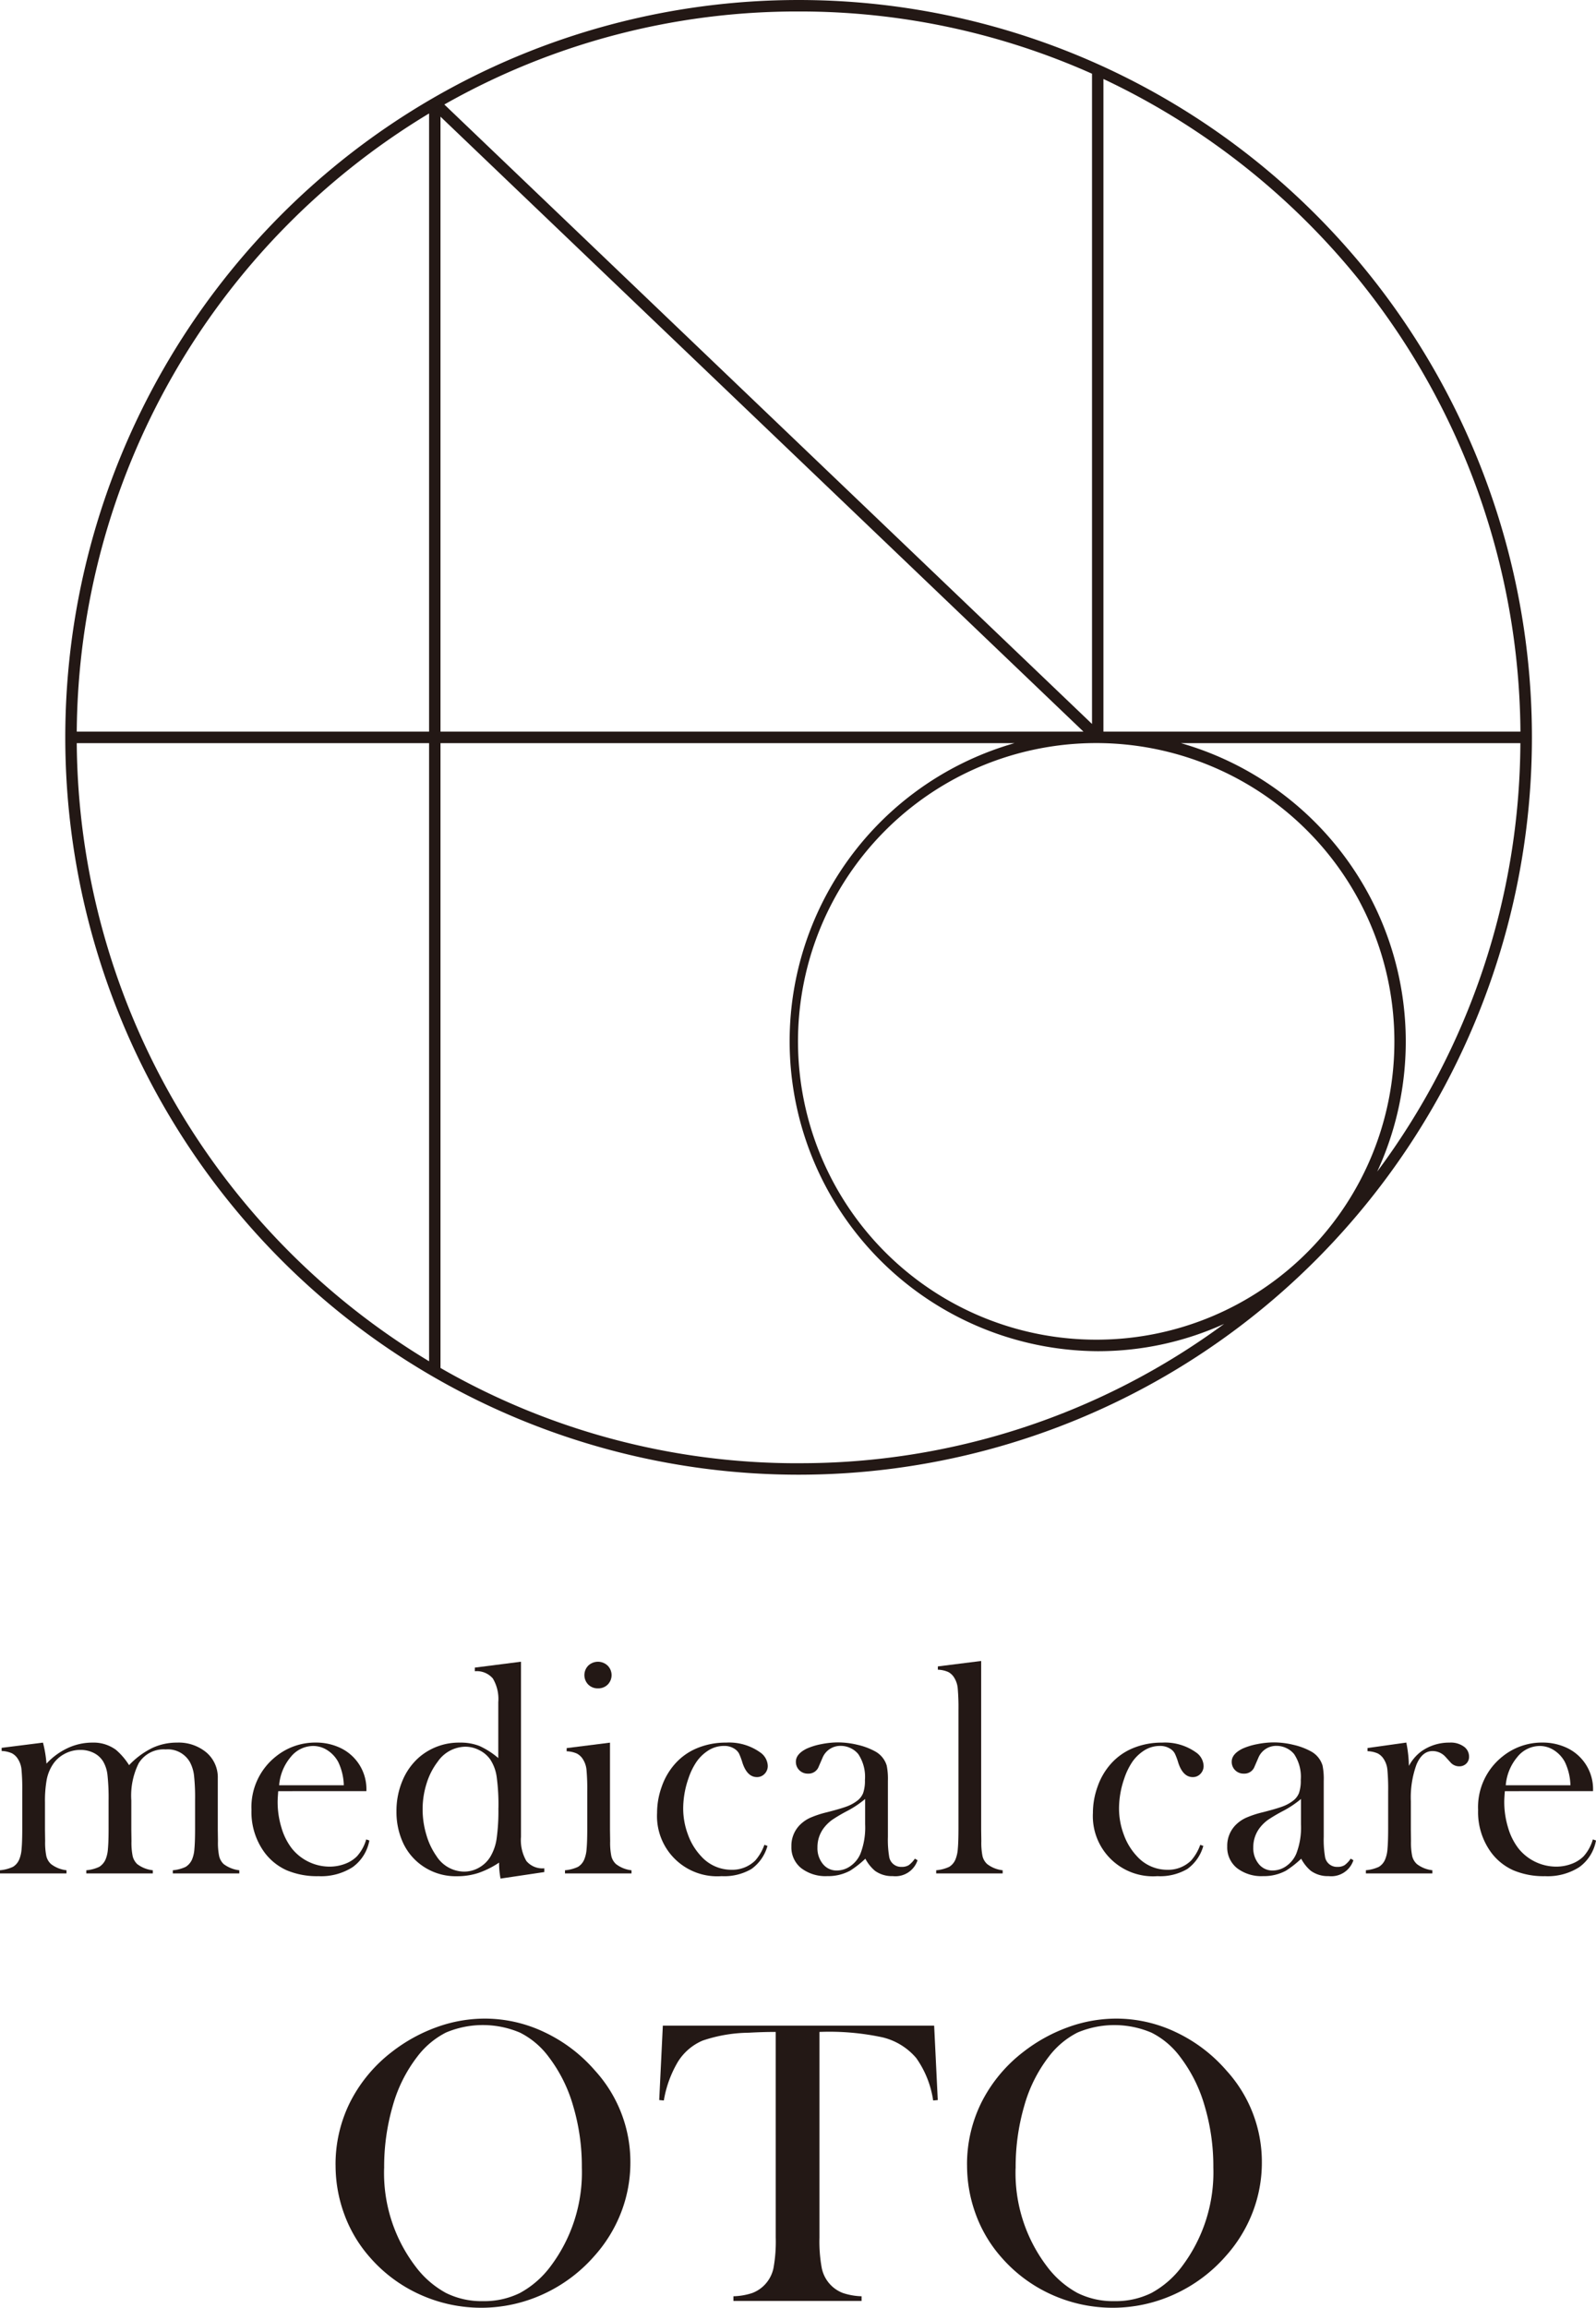 <svg xmlns="http://www.w3.org/2000/svg" xmlns:xlink="http://www.w3.org/1999/xlink" width="110" height="159" viewBox="0 0 110 159"><defs><style>.a{fill:none;}.b{clip-path:url(#a);}.c{fill:#231815;}</style><clipPath id="a"><rect class="a" width="110" height="159"/></clipPath></defs><g class="b"><path class="c" d="M2.963,108.591a8.291,8.291,0,0,1,.24,1.448,4.676,4.676,0,0,1,1.466-1.074,4.007,4.007,0,0,1,1.7-.375,2.6,2.6,0,0,1,1.627.5,4.635,4.635,0,0,1,.9,1.053,5.605,5.605,0,0,1,1.586-1.178,4,4,0,0,1,1.72-.375,2.977,2.977,0,0,1,2.027.682,2.254,2.254,0,0,1,.782,1.785v3.528l.011.791a4.666,4.666,0,0,0,.082,1.036,1.114,1.114,0,0,0,.311.546,2.212,2.212,0,0,0,1.078.427v.219H11.91v-.219a2.61,2.61,0,0,0,.887-.234,1.138,1.138,0,0,0,.441-.515,2.263,2.263,0,0,0,.161-.723q.046-.484.046-1.39v-1.987a13.85,13.85,0,0,0-.073-1.686,2.6,2.6,0,0,0-.278-.906,1.753,1.753,0,0,0-1.675-.885,2.012,2.012,0,0,0-1.862.957,5.018,5.018,0,0,0-.507,2.56v2.009l.011.791a4.666,4.666,0,0,0,.083,1.036,1.123,1.123,0,0,0,.311.546,2.156,2.156,0,0,0,1.078.427v.219H5.95v-.219a2.618,2.618,0,0,0,.887-.234,1.137,1.137,0,0,0,.44-.515,2.263,2.263,0,0,0,.161-.723q.046-.484.046-1.39V112.6a14.639,14.639,0,0,0-.077-1.785,2.367,2.367,0,0,0-.295-.921,1.578,1.578,0,0,0-.641-.588,2.011,2.011,0,0,0-.931-.213,2.276,2.276,0,0,0-1.107.282,2.161,2.161,0,0,0-.817.76,2.9,2.9,0,0,0-.4,1.025A8.178,8.178,0,0,0,3.1,112.7v1.905l.011.77a4.666,4.666,0,0,0,.083,1.036,1.089,1.089,0,0,0,.321.546,2.141,2.141,0,0,0,1.068.427v.219H0v-.219a2.665,2.665,0,0,0,.891-.234,1.077,1.077,0,0,0,.436-.514,2.263,2.263,0,0,0,.161-.722q.046-.484.046-1.4V111.95a14.443,14.443,0,0,0-.052-1.5,1.619,1.619,0,0,0-.228-.7,1.094,1.094,0,0,0-.426-.421,1.855,1.855,0,0,0-.715-.161v-.218Z" transform="translate(0 11.472)"/><path class="c" d="M17.6,111.935q-.041.511-.041.74a6.04,6.04,0,0,0,.263,1.772,4.3,4.3,0,0,0,.718,1.437,3.347,3.347,0,0,0,2.593,1.251,3,3,0,0,0,1.059-.188,2.284,2.284,0,0,0,.832-.521,2.948,2.948,0,0,0,.64-1.166l.218.073a2.905,2.905,0,0,1-1.156,1.839,4.037,4.037,0,0,1-2.358.62,5.351,5.351,0,0,1-2.187-.407,3.884,3.884,0,0,1-1.544-1.251,4.7,4.7,0,0,1-.881-2.9,4.45,4.45,0,0,1,1.669-3.677,4.315,4.315,0,0,1,2.768-.97,3.912,3.912,0,0,1,1.534.3,3.142,3.142,0,0,1,1.949,3.047Zm4.52-.406a3.957,3.957,0,0,0-.382-1.6,2.179,2.179,0,0,0-.742-.808,1.81,1.81,0,0,0-.991-.3,2,2,0,0,0-1.553.771,3.441,3.441,0,0,0-.789,1.938Z" transform="translate(1.576 11.472)"/><path class="c" d="M32.014,118.49a5.617,5.617,0,0,1-.1-1.1,6.143,6.143,0,0,1-1.444.719,4.7,4.7,0,0,1-1.454.219,4.022,4.022,0,0,1-2.692-.949,3.949,3.949,0,0,1-1.1-1.516,5.1,5.1,0,0,1-.383-2,5.358,5.358,0,0,1,.414-2.119,4.365,4.365,0,0,1,1.159-1.621,4.2,4.2,0,0,1,2.8-1,3.542,3.542,0,0,1,1.345.23,5.48,5.48,0,0,1,1.3.834v-3.852a2.758,2.758,0,0,0-.375-1.631,1.458,1.458,0,0,0-1.242-.5v-.25l3.182-.406v12.058a2.867,2.867,0,0,0,.373,1.675,1.441,1.441,0,0,0,1.234.5v.26Zm-.145-4.855a14,14,0,0,0-.124-2.173,2.9,2.9,0,0,0-.443-1.182,2.008,2.008,0,0,0-.749-.636,2.094,2.094,0,0,0-.965-.24,2.364,2.364,0,0,0-1.911,1.042,4.747,4.747,0,0,0-.759,1.49,5.865,5.865,0,0,0-.274,1.781,6.084,6.084,0,0,0,.258,1.756,4.9,4.9,0,0,0,.7,1.475,2.289,2.289,0,0,0,1.9,1.063,2.072,2.072,0,0,0,1.023-.271,2.141,2.141,0,0,0,.784-.751,3.387,3.387,0,0,0,.433-1.234,13.657,13.657,0,0,0,.124-2.121" transform="translate(2.484 10.94)"/><path class="c" d="M35.517,109.5l2.985-.375v6l.011.788a4.643,4.643,0,0,0,.083,1.034,1.086,1.086,0,0,0,.321.545,2.141,2.141,0,0,0,1.068.426v.219H35.4v-.219a2.684,2.684,0,0,0,.892-.233,1.079,1.079,0,0,0,.436-.513,2.284,2.284,0,0,0,.161-.721q.046-.483.046-1.394V112.5a14.7,14.7,0,0,0-.052-1.5,1.634,1.634,0,0,0-.228-.7,1.1,1.1,0,0,0-.426-.419,1.855,1.855,0,0,0-.715-.161Zm2.161-4.115a.916.916,0,0,1-.672-.261.93.93,0,0,1,0-1.307.968.968,0,0,1,1.334,0,.928.928,0,0,1,.005,1.307.917.917,0,0,1-.672.261" transform="translate(3.54 10.94)"/><path class="c" d="M48.572,115.634l.207.073A2.9,2.9,0,0,1,47.67,117.3a3.712,3.712,0,0,1-2.053.49,4.146,4.146,0,0,1-4.447-4.355,5.33,5.33,0,0,1,.322-1.813,4.647,4.647,0,0,1,.881-1.531,4.145,4.145,0,0,1,1.549-1.116,5.136,5.136,0,0,1,2.006-.385,3.683,3.683,0,0,1,2.353.677,1.181,1.181,0,0,1,.518.917.768.768,0,0,1-.218.558.707.707,0,0,1-.528.223q-.675,0-1-.99a4.45,4.45,0,0,0-.232-.625.873.873,0,0,0-.254-.292,1.27,1.27,0,0,0-.785-.24,2,2,0,0,0-1.127.344,2.866,2.866,0,0,0-.77.755,4.659,4.659,0,0,0-.553,1.141,6.335,6.335,0,0,0-.362,2.063,5.132,5.132,0,0,0,.331,1.813,4.267,4.267,0,0,0,.9,1.479,2.792,2.792,0,0,0,2.09.938,2.26,2.26,0,0,0,1.644-.636,3.291,3.291,0,0,0,.631-1.084" transform="translate(4.117 11.472)"/><path class="c" d="M58.106,116.593l.176.1a1.606,1.606,0,0,1-1.709,1.095,1.99,1.99,0,0,1-1.225-.365,2.768,2.768,0,0,1-.664-.834,6.9,6.9,0,0,1-1.048.823,3.164,3.164,0,0,1-1.567.376,2.76,2.76,0,0,1-1.812-.553,1.83,1.83,0,0,1-.67-1.489,2.031,2.031,0,0,1,.549-1.448,2.451,2.451,0,0,1,.716-.516,6.81,6.81,0,0,1,1.171-.39q.9-.229,1.332-.386a2.732,2.732,0,0,0,.719-.375,1.253,1.253,0,0,0,.457-.563,2.588,2.588,0,0,0,.124-.9,2.823,2.823,0,0,0-.455-1.781,1.5,1.5,0,0,0-.535-.417,1.559,1.559,0,0,0-.679-.156,1.327,1.327,0,0,0-1.254.823l-.26.6a.748.748,0,0,1-.746.49.813.813,0,0,1-.592-.234.8.8,0,0,1-.238-.589q0-.531.747-.9a4.523,4.523,0,0,1,1-.307,5.955,5.955,0,0,1,1.168-.121,5.783,5.783,0,0,1,1.34.167,4.626,4.626,0,0,1,1.163.428,1.654,1.654,0,0,1,.842,1,4.65,4.65,0,0,1,.082,1.053v3.855a7,7,0,0,0,.082,1.333.828.828,0,0,0,.85.74.928.928,0,0,0,.5-.115,1.778,1.778,0,0,0,.43-.458m-3.431-4.105a6.868,6.868,0,0,1-1.23.823,11.025,11.025,0,0,0-1.044.615,2.784,2.784,0,0,0-.527.5,2.179,2.179,0,0,0-.485,1.406,1.7,1.7,0,0,0,.376,1.136,1.2,1.2,0,0,0,.957.448,1.627,1.627,0,0,0,.956-.317,1.969,1.969,0,0,0,.677-.849,5.014,5.014,0,0,0,.32-2.021Z" transform="translate(4.958 11.472)"/><path class="c" d="M58.773,103.877l2.985-.375v11.619l.011.792a4.666,4.666,0,0,0,.082,1.036,1.077,1.077,0,0,0,.321.546,2.13,2.13,0,0,0,1.068.427v.219H58.659v-.219a2.684,2.684,0,0,0,.892-.233,1.08,1.08,0,0,0,.436-.515,2.308,2.308,0,0,0,.161-.723q.046-.484.046-1.4v-8.166a14.8,14.8,0,0,0-.052-1.5,1.644,1.644,0,0,0-.228-.708,1.056,1.056,0,0,0-.426-.416,1.907,1.907,0,0,0-.715-.157Z" transform="translate(5.866 10.935)"/><path class="c" d="M75.88,115.634l.207.073a2.9,2.9,0,0,1-1.109,1.594,3.712,3.712,0,0,1-2.053.49,4.146,4.146,0,0,1-4.447-4.355,5.33,5.33,0,0,1,.322-1.813,4.647,4.647,0,0,1,.881-1.531,4.145,4.145,0,0,1,1.549-1.116,5.136,5.136,0,0,1,2.006-.385,3.683,3.683,0,0,1,2.353.677,1.181,1.181,0,0,1,.518.917.768.768,0,0,1-.218.558.709.709,0,0,1-.528.223q-.675,0-1-.99a4.28,4.28,0,0,0-.233-.625.857.857,0,0,0-.253-.292,1.27,1.27,0,0,0-.785-.24,2,2,0,0,0-1.127.344,2.866,2.866,0,0,0-.77.755,4.66,4.66,0,0,0-.553,1.141,6.335,6.335,0,0,0-.362,2.063,5.132,5.132,0,0,0,.331,1.813,4.265,4.265,0,0,0,.9,1.479,2.8,2.8,0,0,0,2.091.938,2.26,2.26,0,0,0,1.645-.636,3.291,3.291,0,0,0,.631-1.084" transform="translate(6.848 11.472)"/><path class="c" d="M85.415,116.593l.176.1a1.606,1.606,0,0,1-1.709,1.095,1.99,1.99,0,0,1-1.225-.365,2.768,2.768,0,0,1-.664-.834,6.9,6.9,0,0,1-1.048.823,3.164,3.164,0,0,1-1.568.376,2.76,2.76,0,0,1-1.812-.553,1.83,1.83,0,0,1-.67-1.489,2.03,2.03,0,0,1,.549-1.448,2.451,2.451,0,0,1,.716-.516,6.81,6.81,0,0,1,1.172-.39q.9-.229,1.332-.386a2.732,2.732,0,0,0,.719-.375,1.253,1.253,0,0,0,.456-.563,2.588,2.588,0,0,0,.124-.9,2.823,2.823,0,0,0-.455-1.781,1.5,1.5,0,0,0-.535-.417,1.559,1.559,0,0,0-.679-.156,1.327,1.327,0,0,0-1.254.823l-.26.6a.748.748,0,0,1-.746.49.813.813,0,0,1-.592-.234.8.8,0,0,1-.238-.589q0-.531.747-.9a4.523,4.523,0,0,1,1-.307,5.956,5.956,0,0,1,1.168-.121,5.783,5.783,0,0,1,1.34.167,4.626,4.626,0,0,1,1.163.428,1.654,1.654,0,0,1,.842,1,4.651,4.651,0,0,1,.082,1.053v3.855a7,7,0,0,0,.082,1.333.828.828,0,0,0,.85.74.928.928,0,0,0,.5-.115,1.778,1.778,0,0,0,.43-.458m-3.431-4.105a6.868,6.868,0,0,1-1.23.823,11.023,11.023,0,0,0-1.044.615,2.783,2.783,0,0,0-.527.5,2.179,2.179,0,0,0-.485,1.406,1.7,1.7,0,0,0,.377,1.136,1.2,1.2,0,0,0,.956.448,1.627,1.627,0,0,0,.956-.317,1.969,1.969,0,0,0,.677-.849,5.014,5.014,0,0,0,.32-2.021Z" transform="translate(7.689 11.472)"/><path class="c" d="M88.547,110.194a3.014,3.014,0,0,1,.839-.988,3.285,3.285,0,0,1,1.959-.615,1.534,1.534,0,0,1,1.026.3.838.838,0,0,1,.321.667.642.642,0,0,1-.191.479.673.673,0,0,1-.492.187.792.792,0,0,1-.612-.291l-.322-.354a1.2,1.2,0,0,0-.9-.406q-.706,0-1.1.915a6.623,6.623,0,0,0-.394,2.55v1.946l.01.791a4.666,4.666,0,0,0,.083,1.036,1.091,1.091,0,0,0,.322.546,2.122,2.122,0,0,0,1.067.426v.219H85.582v-.219a2.674,2.674,0,0,0,.891-.232,1.065,1.065,0,0,0,.436-.514,2.239,2.239,0,0,0,.161-.72q.046-.483.047-1.394v-2.561a14.269,14.269,0,0,0-.053-1.5,1.619,1.619,0,0,0-.228-.7,1.1,1.1,0,0,0-.425-.42,1.867,1.867,0,0,0-.715-.16v-.219l2.672-.375a8.762,8.762,0,0,1,.178,1.6" transform="translate(8.558 11.472)"/><path class="c" d="M94.457,111.935q-.041.511-.041.74a6.04,6.04,0,0,0,.263,1.772,4.3,4.3,0,0,0,.718,1.437,3.347,3.347,0,0,0,2.593,1.251,3,3,0,0,0,1.059-.188,2.284,2.284,0,0,0,.832-.521,2.948,2.948,0,0,0,.64-1.166l.218.073a2.9,2.9,0,0,1-1.156,1.839,4.037,4.037,0,0,1-2.358.62,5.351,5.351,0,0,1-2.187-.407,3.884,3.884,0,0,1-1.544-1.251,4.7,4.7,0,0,1-.881-2.9,4.45,4.45,0,0,1,1.669-3.677,4.315,4.315,0,0,1,2.768-.97,3.912,3.912,0,0,1,1.535.3,3.142,3.142,0,0,1,1.949,3.047Zm4.52-.406a3.958,3.958,0,0,0-.382-1.6,2.179,2.179,0,0,0-.743-.808,1.81,1.81,0,0,0-.991-.3,2,2,0,0,0-1.553.771,3.441,3.441,0,0,0-.789,1.938Z" transform="translate(9.261 11.472)"/><path class="c" d="M21.025,135.881a9.566,9.566,0,0,1,1-4.33,10.144,10.144,0,0,1,2.9-3.483,11.208,11.208,0,0,1,3.068-1.689,9.757,9.757,0,0,1,3.318-.59,9.551,9.551,0,0,1,4.118.939,10.553,10.553,0,0,1,3.483,2.648,9.337,9.337,0,0,1,2.433,6.325,9.5,9.5,0,0,1-.636,3.434,9.774,9.774,0,0,1-1.852,3.016,10.441,10.441,0,0,1-3.531,2.628,10.227,10.227,0,0,1-8.466.028,10.029,10.029,0,0,1-3.456-2.558,9.284,9.284,0,0,1-1.762-2.94,9.735,9.735,0,0,1-.615-3.427m3.345.209a10.635,10.635,0,0,0,2.184,6.8,6.492,6.492,0,0,0,2.08,1.8,5.481,5.481,0,0,0,2.537.563,5.563,5.563,0,0,0,2.55-.556,6.485,6.485,0,0,0,2.094-1.807A10.759,10.759,0,0,0,38,136.035a14.573,14.573,0,0,0-.6-4.234,10.154,10.154,0,0,0-1.693-3.385,5.578,5.578,0,0,0-1.969-1.661,6.538,6.538,0,0,0-5.1-.008,5.743,5.743,0,0,0-1.983,1.668,9.9,9.9,0,0,0-1.686,3.379,15.032,15.032,0,0,0-.594,4.3" transform="translate(2.102 13.289)"/><path class="c" d="M49.335,126.659q-.871,0-1.866.055a10.232,10.232,0,0,0-3.172.542,3.714,3.714,0,0,0-1.72,1.487,7.721,7.721,0,0,0-.954,2.639l-.318-.028.249-5.127h18.7l.249,5.127-.318.028a6.724,6.724,0,0,0-1.167-2.924,4.4,4.4,0,0,0-2.315-1.424,17.486,17.486,0,0,0-4.354-.375v14.17a10.109,10.109,0,0,0,.16,2.105,2.349,2.349,0,0,0,.587,1.132,2.312,2.312,0,0,0,.878.584,4.443,4.443,0,0,0,1.278.222v.32H46.419v-.32a4.5,4.5,0,0,0,1.293-.222,2.316,2.316,0,0,0,.877-.584,2.357,2.357,0,0,0,.589-1.126,10.182,10.182,0,0,0,.158-2.112Z" transform="translate(4.13 13.336)"/><path class="c" d="M60.591,135.881a9.566,9.566,0,0,1,1-4.33,10.144,10.144,0,0,1,2.9-3.483,11.208,11.208,0,0,1,3.068-1.689,9.757,9.757,0,0,1,3.318-.59,9.551,9.551,0,0,1,4.118.939,10.553,10.553,0,0,1,3.483,2.648,9.337,9.337,0,0,1,2.433,6.325,9.5,9.5,0,0,1-.636,3.434,9.774,9.774,0,0,1-1.852,3.016,10.441,10.441,0,0,1-3.531,2.628,10.227,10.227,0,0,1-8.466.028,10.029,10.029,0,0,1-3.456-2.558,9.284,9.284,0,0,1-1.762-2.94,9.735,9.735,0,0,1-.615-3.427m3.345.209a10.636,10.636,0,0,0,2.184,6.8,6.492,6.492,0,0,0,2.08,1.8,5.481,5.481,0,0,0,2.537.563,5.563,5.563,0,0,0,2.55-.556,6.485,6.485,0,0,0,2.094-1.807,10.759,10.759,0,0,0,2.184-6.854,14.573,14.573,0,0,0-.6-4.234,10.154,10.154,0,0,0-1.693-3.385,5.578,5.578,0,0,0-1.969-1.661,6.537,6.537,0,0,0-5.1-.008,5.744,5.744,0,0,0-1.983,1.668,9.9,9.9,0,0,0-1.686,3.379,15.031,15.031,0,0,0-.594,4.3" transform="translate(6.059 13.289)"/><path class="c" d="M90.371,14.88a50.36,50.36,0,0,0-71.478,0,50.989,50.989,0,0,0,0,71.845,50.362,50.362,0,0,0,71.478,0,50.986,50.986,0,0,0,0-71.845M75.642,5.442a50.1,50.1,0,0,1,28.741,44.965H75.642ZM54.632.791A49.407,49.407,0,0,1,74.855,5.079v44.8L30.216,7.2A49.282,49.282,0,0,1,54.632.791M29.951,8.038,74.265,50.407H29.951Zm-.786,85.75A50.144,50.144,0,0,1,4.881,51.2H29.165Zm0-43.381H4.881A50.152,50.152,0,0,1,29.165,7.816Zm25.467,50.407a49.266,49.266,0,0,1-24.681-6.564V51.2H69.518a21.356,21.356,0,0,0,5.731,41.894,21.012,21.012,0,0,0,8.714-1.882,49.214,49.214,0,0,1-29.331,9.6M75.249,92.3A20.552,20.552,0,1,1,95.695,71.749,20.523,20.523,0,0,1,75.249,92.3M94.511,80.721A21.384,21.384,0,0,0,80.979,51.2h23.4a49.787,49.787,0,0,1-9.871,29.524" transform="translate(0.409)"/></g></svg>